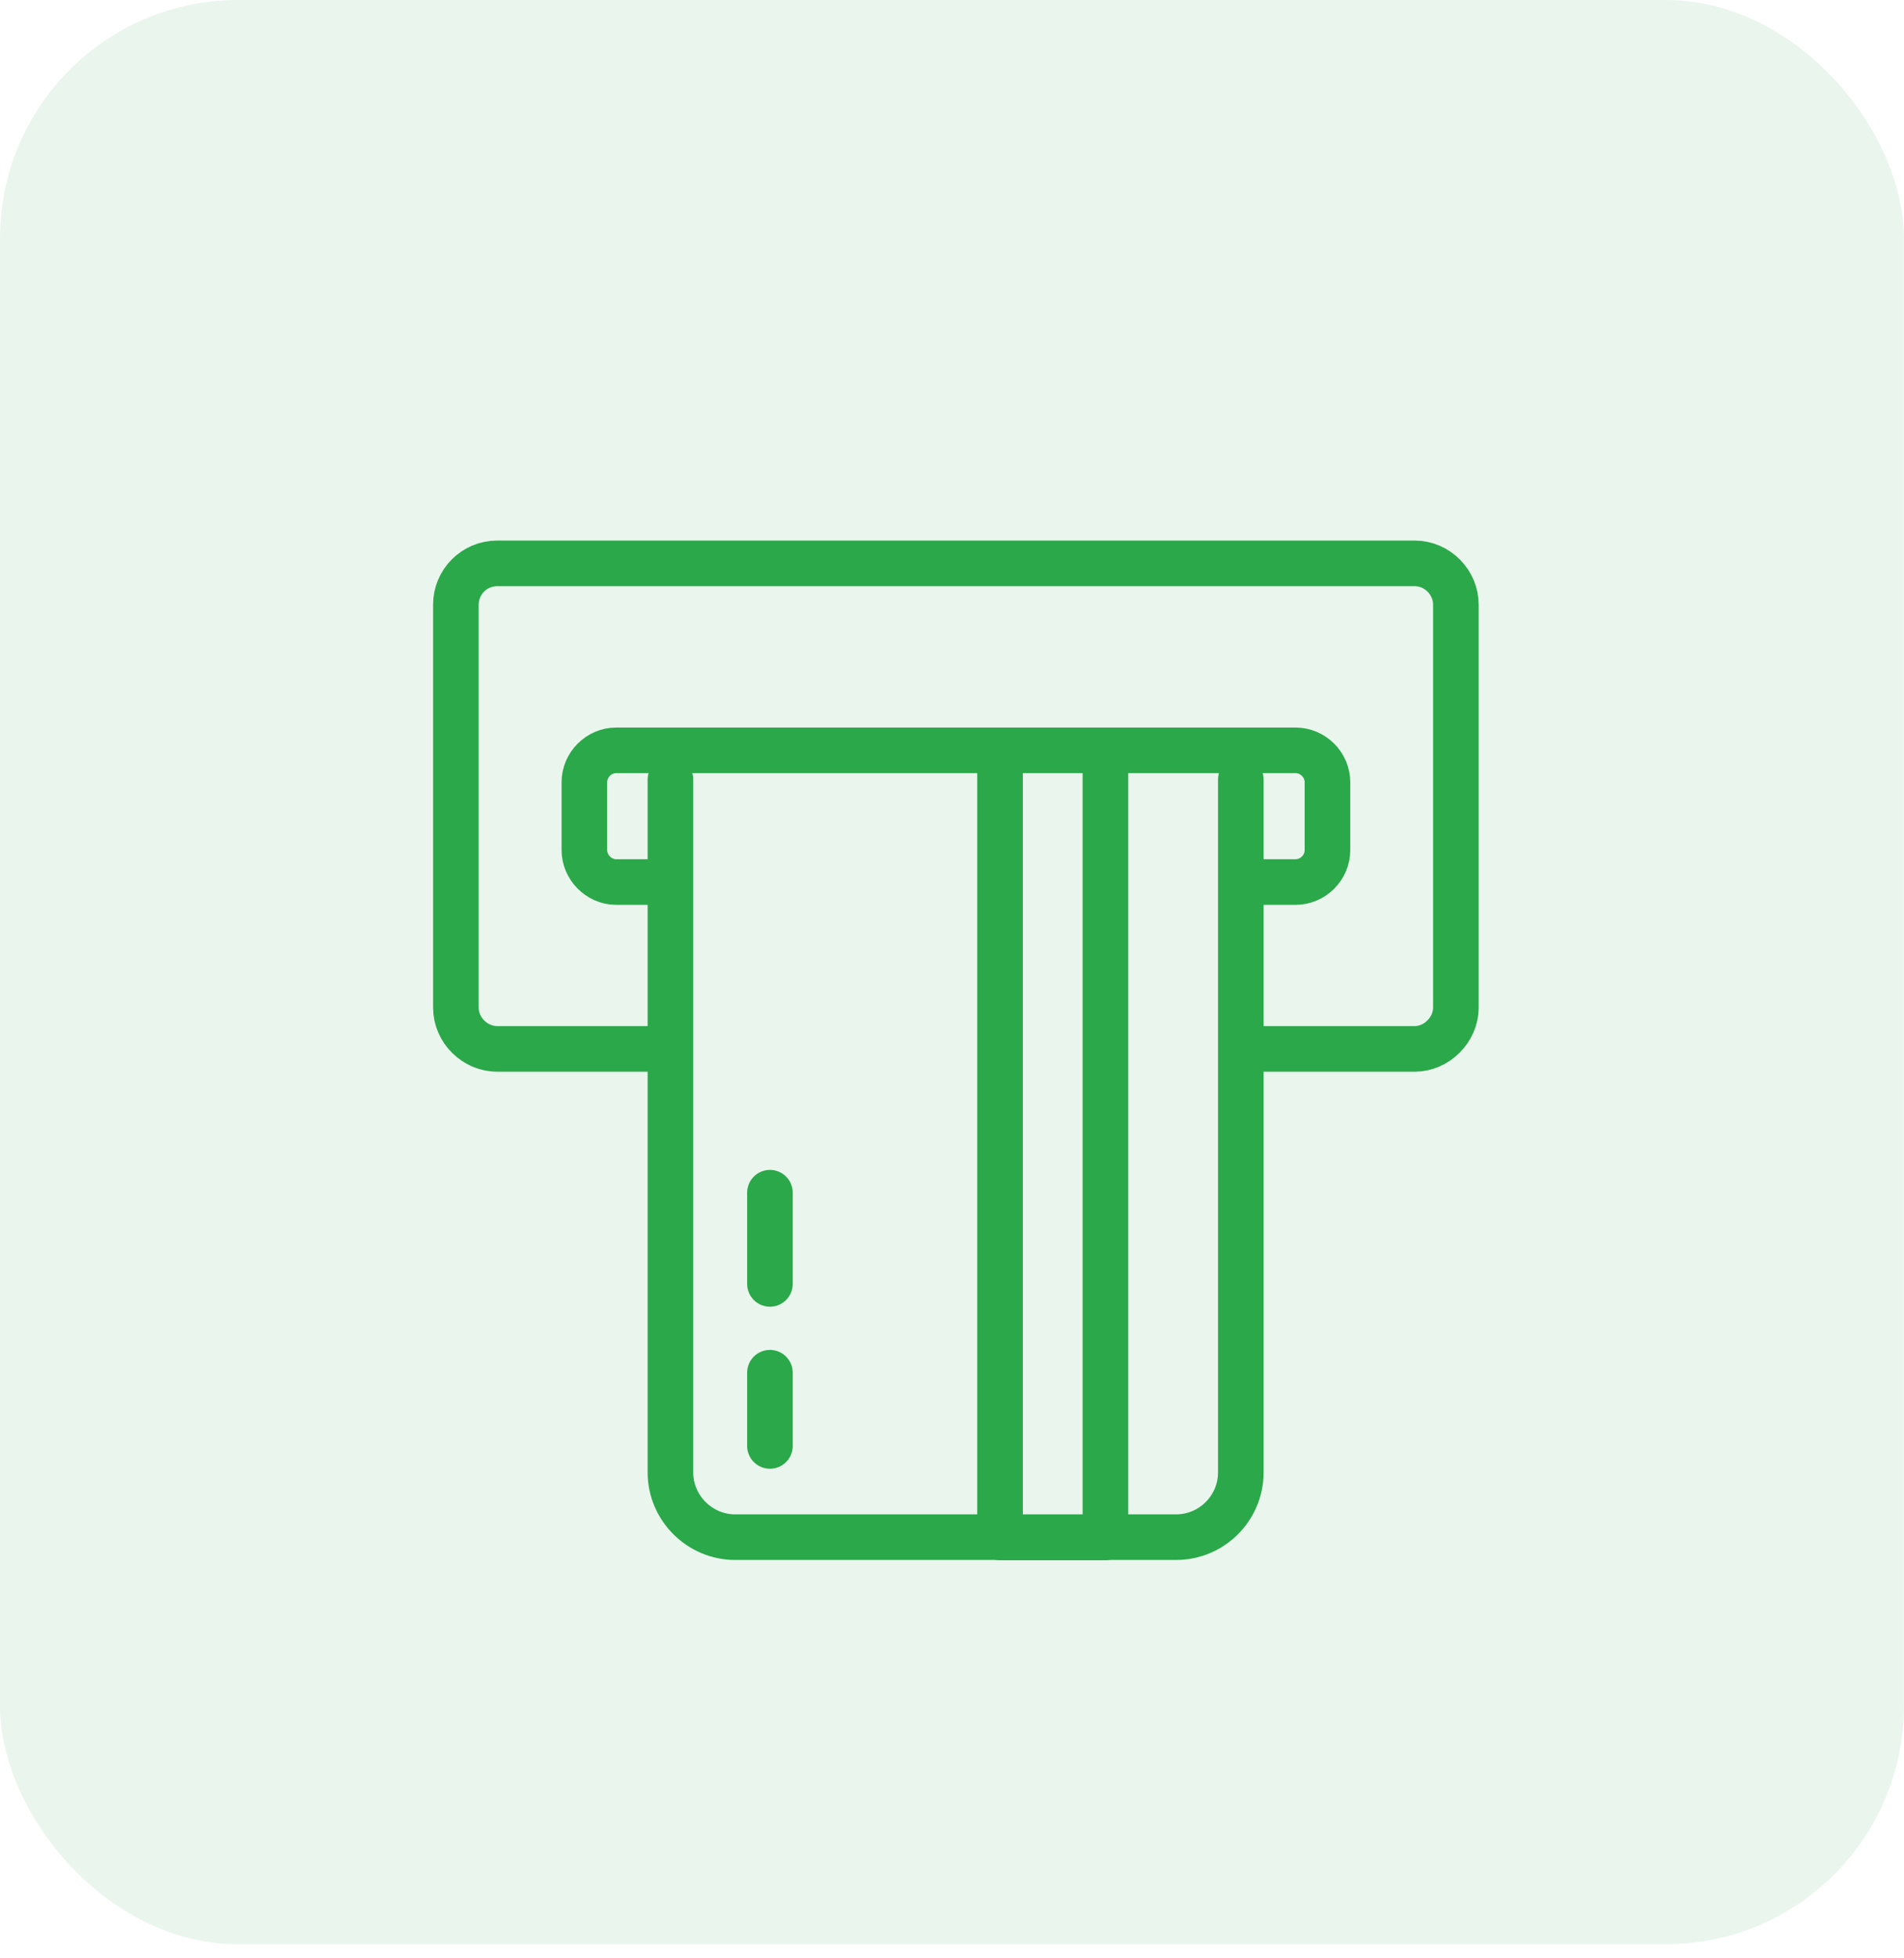 <svg width="71" height="73" viewBox="0 0 71 73" fill="none" xmlns="http://www.w3.org/2000/svg">
<rect opacity="0.1" width="70.996" height="72.475" rx="8.875" fill="#2BA84A"/>
<path d="M25 29.06V54.89C25 56.21 26.09 57.3 27.41 57.3H43.86C45.19 57.3 46.27 56.21 46.27 54.89V29.06" stroke="#2BA84A" stroke-width="1.7" stroke-linecap="round" stroke-linejoin="round"/>
<path d="M28.711 53.9V51.17" stroke="#2BA84A" stroke-width="1.7" stroke-linecap="round" stroke-linejoin="round"/>
<path d="M28.711 47.86V44.46" stroke="#2BA84A" stroke-width="1.7" stroke-linecap="round" stroke-linejoin="round"/>
<path d="M37.291 28.55V57.31H41.221V28.4" stroke="#2BA84A" stroke-width="1.7" stroke-linecap="round" stroke-linejoin="round"/>
<path d="M46.931 32.88H48.311C48.961 32.88 49.501 32.34 49.501 31.69V29.16C49.501 28.51 48.961 27.97 48.311 27.97H22.981C22.331 27.97 21.791 28.51 21.791 29.16V31.69C21.791 32.33 22.331 32.88 22.981 32.88H24.351" stroke="#2BA84A" stroke-width="1.7" stroke-linecap="round" stroke-linejoin="round"/>
<path d="M24.35 39.1H18.54C17.72 39.1 17 38.41 17 37.56V22.54C17 21.69 17.69 21 18.54 21H52.75C53.6 21 54.29 21.71 54.29 22.54V37.56C54.29 38.38 53.58 39.1 52.75 39.1H46.94" stroke="#2BA84A" stroke-width="1.7" stroke-linecap="round" stroke-linejoin="round"/>
</svg>
